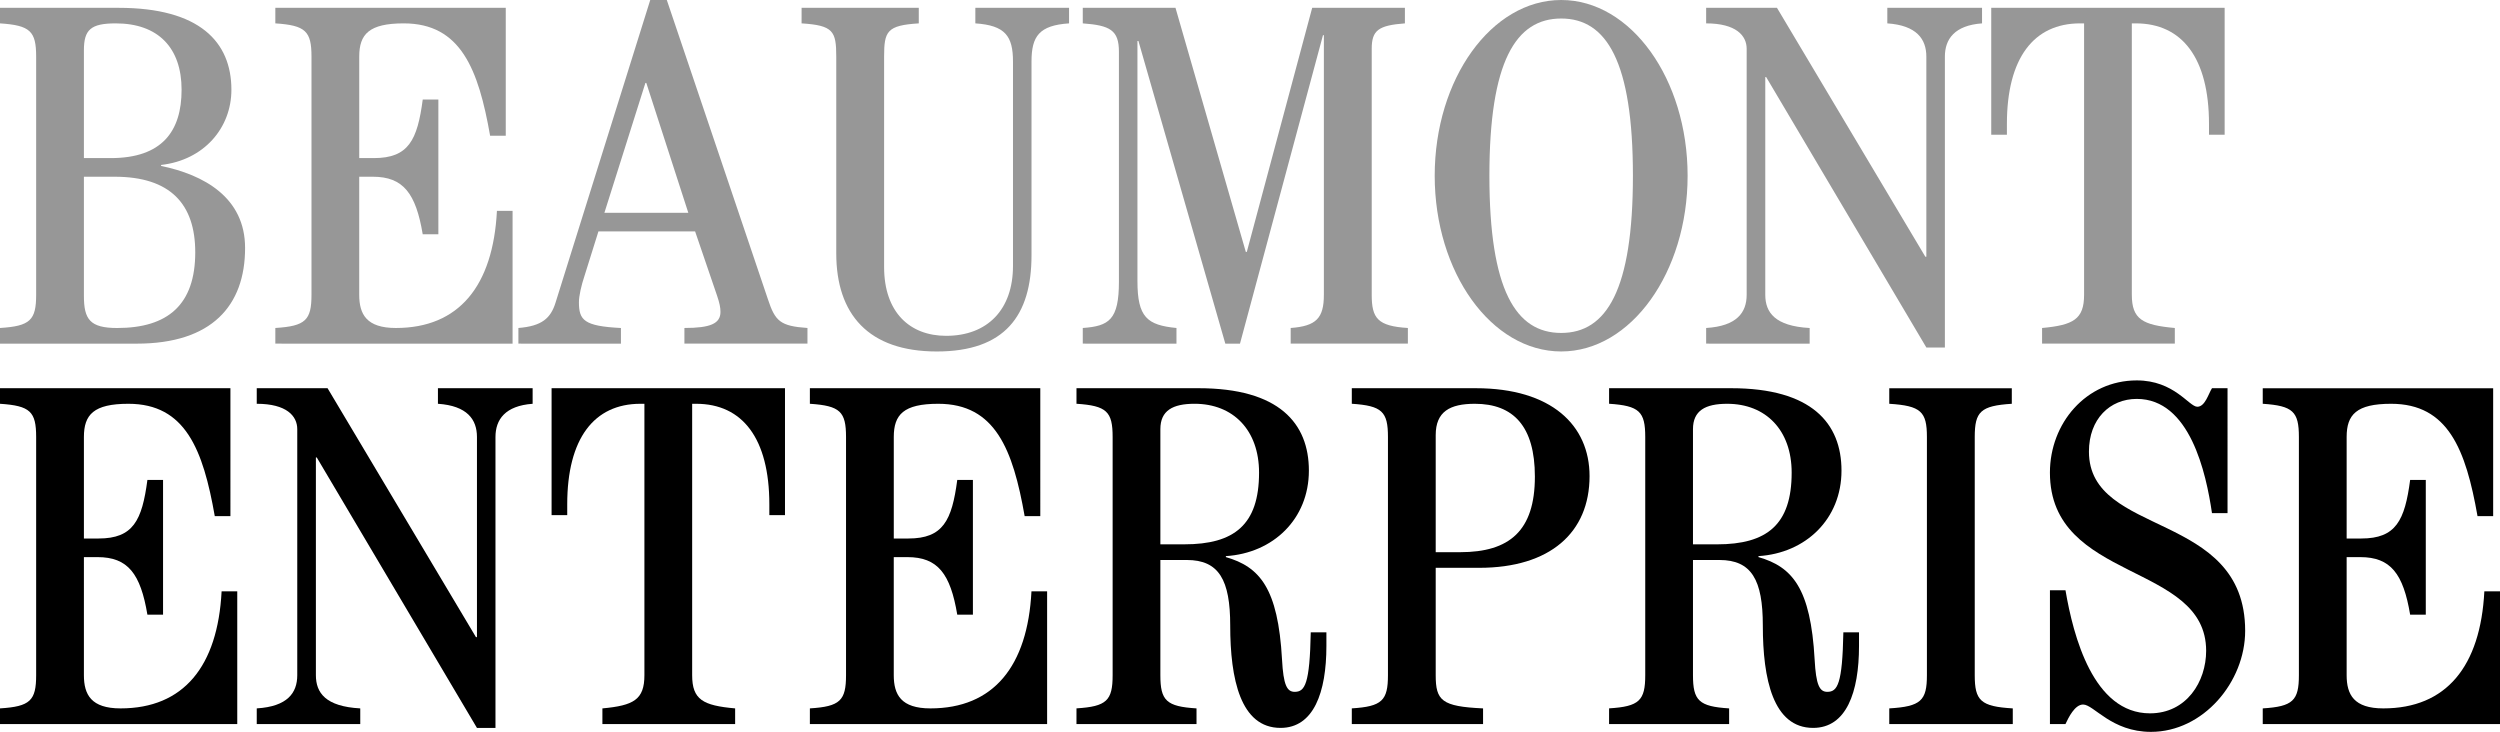 <?xml version="1.0" encoding="UTF-8" standalone="no"?>
<!-- Created with Inkscape (http://www.inkscape.org/) -->

<svg
   xmlns:dc="http://purl.org/dc/elements/1.1/"
   xmlns:cc="http://creativecommons.org/ns#"
   xmlns:rdf="http://www.w3.org/1999/02/22-rdf-syntax-ns#"
   xmlns:svg="http://www.w3.org/2000/svg"
   xmlns="http://www.w3.org/2000/svg"
   xmlns:sodipodi="http://sodipodi.sourceforge.net/DTD/sodipodi-0.dtd"
   xmlns:inkscape="http://www.inkscape.org/namespaces/inkscape"
   width="132.292mm"
   height="38.728mm"
   viewBox="0 0 132.292 38.728"
   version="1.1"
   id="svg39079"
   inkscape:version="0.92.1 r15371"
   sodipodi:docname="Beaumont Enterprise (2020-01-11).svg">
  <defs
     id="defs39073" />
  <sodipodi:namedview
     id="base"
     pagecolor="#ffffff"
     bordercolor="#666666"
     borderopacity="1.0"
     inkscape:pageopacity="0.0"
     inkscape:pageshadow="2"
     inkscape:zoom="0.35"
     inkscape:cx="250.00001"
     inkscape:cy="73.187358"
     inkscape:document-units="mm"
     inkscape:current-layer="svg39079"
     showgrid="false"
     fit-margin-top="0"
     fit-margin-left="0"
     fit-margin-right="0"
     fit-margin-bottom="0"
     inkscape:window-width="1920"
     inkscape:window-height="1001"
     inkscape:window-x="-9"
     inkscape:window-y="-9"
     inkscape:window-maximized="1" />
  <path
     inkscape:connector-curvature="0"
     style="fill:#979797;fill-opacity:1;stroke:none;stroke-width:0.335"
     d="m 0,18.185 h 7.234 c 3.979,0 5.735,-2.013 5.735,-5.064 0,-2.684 -2.196,-3.874 -4.445,-4.34 v -0.052 C 10.799,8.471 12.245,6.768 12.245,4.749 c 0,-2.532 -1.683,-4.335 -5.971,-4.335 H 0 V 1.237 C 1.599,1.342 1.913,1.651 1.913,2.993 V 15.6 c 0,1.342 -0.315,1.656 -1.913,1.756 z M 4.44,9.352 H 6.07 c 2.946,0 4.262,1.447 4.262,4 0,2.768 -1.447,4.005 -4.131,4.005 -1.447,0 -1.761,-0.461 -1.761,-1.704 z m 0,-6.694 c 0,-1.085 0.362,-1.421 1.683,-1.421 2.249,0 3.486,1.295 3.486,3.512 0,2.196 -1.033,3.617 -3.748,3.617 H 4.44 Z m 0,0"
     id="path36861" />
  <path
     inkscape:connector-curvature="0"
     style="fill:#979797;fill-opacity:1;stroke:none;stroke-width:0.335"
     d="M 27.124,18.185 V 11.16 H 26.296 c -0.204,3.973 -2.013,6.196 -5.347,6.196 -1.552,0 -1.94,-0.723 -1.94,-1.756 V 9.352 h 0.723 c 1.604,0 2.275,0.875 2.637,3.046 h 0.828 V 5.268 H 22.37 c -0.283,2.144 -0.75,3.098 -2.584,3.098 h -0.776 v -5.373 c 0,-1.185 0.519,-1.756 2.354,-1.756 3.019,0 3.953,2.427 4.571,5.944 h 0.828 V 0.414 H 14.57 V 1.237 c 1.599,0.105 1.913,0.414 1.913,1.756 V 15.6 c 0,1.342 -0.315,1.656 -1.913,1.756 v 0.828 z m 0,0"
     id="path36865" />
  <path
     inkscape:connector-curvature="0"
     style="fill:#979797;fill-opacity:1;stroke:none;stroke-width:0.335"
     d="m 32.858,18.185 v -0.828 c -1.961,-0.1 -2.223,-0.414 -2.223,-1.368 0,-0.335 0.131,-0.902 0.288,-1.368 l 0.744,-2.375 h 5.116 l 1.164,3.407 c 0.131,0.388 0.178,0.619 0.178,0.854 0,0.619 -0.54,0.849 -1.908,0.849 v 0.828 h 6.511 v -0.828 c -1.447,-0.1 -1.709,-0.362 -2.092,-1.52 L 35.285,0 H 34.409 L 29.398,16.014 c -0.257,0.828 -0.723,1.242 -1.966,1.342 v 0.828 z m 3.565,-6.925 h -4.44 l 2.17,-6.872 h 0.047 z m 0,0"
     id="path36869" />
  <path
     inkscape:connector-curvature="0"
     style="fill:#979797;fill-opacity:1;stroke:none;stroke-width:0.335"
     d="m 42.417,1.237 c 1.677,0.105 1.835,0.414 1.835,1.756 V 13.404 c 0,3.229 1.704,5.195 5.321,5.195 3.591,0 5.011,-1.887 5.011,-5.09 V 3.255 c 0,-1.347 0.414,-1.913 1.987,-2.018 V 0.414 H 51.612 V 1.237 c 1.578,0.105 1.992,0.671 1.992,2.018 V 14.075 c 0,2.301 -1.347,3.696 -3.538,3.696 -1.913,0 -3.282,-1.237 -3.282,-3.643 V 2.993 C 46.784,1.651 46.936,1.342 48.619,1.237 V 0.414 h -6.201 z m 0,0"
     id="path36873" />
  <path
     inkscape:connector-curvature="0"
     style="fill:#979797;fill-opacity:1;stroke:none;stroke-width:0.335"
     d="M 62.255,18.185 V 17.356 C 60.704,17.204 60.19,16.79 60.19,14.877 V 2.17 h 0.052 L 64.84,18.185 h 0.776 L 70.008,1.861 h 0.047 v 13.739 c 0,1.242 -0.409,1.656 -1.756,1.756 v 0.828 h 6.201 v -0.828 c -1.604,-0.1 -1.913,-0.514 -1.913,-1.756 V 2.579 c 0,-0.98 0.362,-1.237 1.756,-1.342 V 0.414 H 69.437 L 65.977,13.331 h -0.052 L 62.203,0.414 H 57.297 V 1.237 c 1.447,0.105 1.913,0.362 1.913,1.499 v 12.167 c 0,2.018 -0.519,2.354 -1.913,2.453 v 0.828 z m 0,0"
     id="path36877" />
  <path
     inkscape:connector-curvature="0"
     style="fill:#979797;fill-opacity:1;stroke:none;stroke-width:0.335"
     d="m 78.814,9.299 c 0,-6.044 1.394,-8.319 3.8,-8.319 2.401,0 3.795,2.275 3.795,8.319 0,6.044 -1.394,8.319 -3.795,8.319 -2.406,0 -3.8,-2.275 -3.8,-8.319 z m -2.894,0 c 0,5.116 2.998,9.299 6.694,9.299 3.69,0 6.689,-4.183 6.689,-9.299 C 89.303,4.183 86.305,0 82.614,0 78.919,0 75.92,4.183 75.92,9.299 Z m 0,0"
     id="path36881" />
  <path
     inkscape:connector-curvature="0"
     style="fill:#979797;fill-opacity:1;stroke:none;stroke-width:0.335"
     d="m 95.761,18.185 v -0.828 c -1.835,-0.1 -2.348,-0.823 -2.348,-1.756 V 4.078 h 0.047 L 101.937,18.389 h 0.98 V 2.993 c 0,-0.928 0.519,-1.651 1.966,-1.756 V 0.414 H 99.871 V 1.237 c 1.546,0.105 2.065,0.828 2.065,1.756 V 13.587 h -0.052 L 94.032,0.414 H 90.284 V 1.237 c 1.578,0 2.144,0.645 2.144,1.342 v 13.021 c 0,0.933 -0.514,1.656 -2.144,1.756 v 0.828 z m 0,0"
     id="path36885" />
  <path
     inkscape:connector-curvature="0"
     style="fill:#979797;fill-opacity:1;stroke:none;stroke-width:0.335"
     d="M 106.199,7.129 V 6.558 c 0,-3.486 1.421,-5.321 3.874,-5.321 h 0.21 v 14.363 c 0,1.295 -0.571,1.604 -2.223,1.756 v 0.828 h 7.024 v -0.828 c -1.704,-0.152 -2.275,-0.461 -2.275,-1.756 V 1.237 h 0.21 c 2.453,0 3.874,1.835 3.874,5.321 V 7.129 h 0.828 V 0.414 H 105.37 V 7.129 Z m 0,0"
     id="path36889" />
  <path
     inkscape:connector-curvature="0"
     style="fill:#000000;fill-opacity:1;stroke:none;stroke-width:0.335"
     d="m 12.555,38.314 v -7.024 h -0.828 c -0.204,3.973 -2.013,6.196 -5.347,6.196 -1.552,0 -1.94,-0.723 -1.94,-1.756 V 29.481 h 0.723 c 1.604,0 2.275,0.875 2.637,3.046 h 0.828 v -7.129 h -0.828 c -0.283,2.144 -0.75,3.098 -2.584,3.098 H 4.44 V 23.123 c 0,-1.185 0.519,-1.756 2.354,-1.756 3.019,0 3.953,2.427 4.571,5.944 h 0.828 V 20.544 H 0 v 0.823 c 1.599,0.105 1.913,0.414 1.913,1.756 v 12.607 c 0,1.342 -0.315,1.656 -1.913,1.756 v 0.828 z m 0,0"
     id="path36893" />
  <path
     inkscape:connector-curvature="0"
     style="fill:#000000;fill-opacity:1;stroke:none;stroke-width:0.335"
     d="m 19.064,38.314 v -0.828 c -1.835,-0.1 -2.348,-0.823 -2.348,-1.756 V 24.208 h 0.047 l 8.476,14.311 h 0.98 V 23.123 c 0,-0.928 0.519,-1.651 1.966,-1.756 V 20.544 H 23.174 v 0.823 c 1.546,0.105 2.065,0.828 2.065,1.756 v 10.594 h -0.052 L 17.334,20.544 H 13.586 v 0.823 c 1.578,0 2.144,0.645 2.144,1.342 v 13.021 c 0,0.933 -0.514,1.656 -2.144,1.756 v 0.828 z m 0,0"
     id="path36897" />
  <path
     inkscape:connector-curvature="0"
     style="fill:#000000;fill-opacity:1;stroke:none;stroke-width:0.335"
     d="m 30.016,27.259 v -0.571 c 0,-3.486 1.421,-5.321 3.874,-5.321 h 0.21 v 14.363 c 0,1.295 -0.571,1.604 -2.223,1.756 v 0.828 h 7.024 V 37.486 C 37.198,37.334 36.627,37.025 36.627,35.73 V 21.367 h 0.21 c 2.453,0 3.874,1.835 3.874,5.321 v 0.571 h 0.828 V 20.544 H 29.188 v 6.715 z m 0,0"
     id="path36901" />
  <path
     inkscape:connector-curvature="0"
     style="fill:#000000;fill-opacity:1;stroke:none;stroke-width:0.335"
     d="m 55.41,38.314 v -7.024 h -0.828 c -0.204,3.973 -2.013,6.196 -5.347,6.196 -1.552,0 -1.94,-0.723 -1.94,-1.756 V 29.481 h 0.723 c 1.604,0 2.275,0.875 2.637,3.046 h 0.828 v -7.129 h -0.828 c -0.283,2.144 -0.75,3.098 -2.584,3.098 H 47.296 V 23.123 c 0,-1.185 0.519,-1.756 2.354,-1.756 3.019,0 3.953,2.427 4.571,5.944 h 0.828 V 20.544 H 42.856 v 0.823 c 1.599,0.105 1.913,0.414 1.913,1.756 v 12.607 c 0,1.342 -0.315,1.656 -1.913,1.756 v 0.828 z m 0,0"
     id="path36905" />
  <path
     inkscape:connector-curvature="0"
     style="fill:#000000;fill-opacity:1;stroke:none;stroke-width:0.335"
     d="m 56.963,38.314 h 6.353 v -0.828 c -1.599,-0.1 -1.913,-0.414 -1.913,-1.756 v -6.097 h 1.4 c 1.704,0 2.296,1.059 2.296,3.465 0,2.841 0.545,5.42 2.663,5.42 1.756,0 2.427,-1.882 2.427,-4.335 v -0.723 h -0.828 c -0.052,2.736 -0.309,3.15 -0.849,3.15 -0.414,0 -0.598,-0.362 -0.671,-1.704 -0.21,-3.8 -1.19,-4.912 -2.972,-5.426 v -0.052 c 2.506,-0.157 4.393,-1.966 4.393,-4.524 0,-2.506 -1.578,-4.361 -5.84,-4.361 h -6.458 v 0.823 c 1.599,0.105 1.913,0.414 1.913,1.756 v 12.607 c 0,1.342 -0.315,1.656 -1.913,1.756 z m 4.44,-15.606 c 0,-0.98 0.65,-1.342 1.809,-1.342 2.044,0 3.413,1.394 3.413,3.643 0,2.763 -1.316,3.795 -3.953,3.795 h -1.269 z m 0,0"
     id="path36909" />
  <path
     inkscape:connector-curvature="0"
     style="fill:#000000;fill-opacity:1;stroke:none;stroke-width:0.335"
     d="m 71.533,38.314 h 6.946 v -0.828 c -2.191,-0.1 -2.506,-0.414 -2.506,-1.756 V 30.047 h 2.301 c 3.748,0 5.84,-1.861 5.84,-4.854 0,-2.689 -2.018,-4.65 -6.018,-4.65 H 71.533 v 0.823 c 1.599,0.105 1.913,0.414 1.913,1.756 v 12.607 c 0,1.342 -0.315,1.656 -1.913,1.756 z M 75.973,23.023 c 0,-1.242 0.75,-1.656 2.071,-1.656 2.039,0 3.177,1.19 3.177,3.853 0,2.867 -1.342,4 -3.953,4 h -1.295 z m 0,0"
     id="path36913" />
  <path
     inkscape:connector-curvature="0"
     style="fill:#000000;fill-opacity:1;stroke:none;stroke-width:0.335"
     d="m 85.147,38.314 h 6.353 v -0.828 c -1.599,-0.1 -1.913,-0.414 -1.913,-1.756 v -6.097 h 1.4 c 1.704,0 2.296,1.059 2.296,3.465 0,2.841 0.545,5.42 2.663,5.42 1.756,0 2.427,-1.882 2.427,-4.335 v -0.723 h -0.828 c -0.052,2.736 -0.309,3.15 -0.849,3.15 -0.414,0 -0.598,-0.362 -0.671,-1.704 -0.21,-3.8 -1.19,-4.912 -2.972,-5.426 v -0.052 c 2.506,-0.157 4.393,-1.966 4.393,-4.524 0,-2.506 -1.578,-4.361 -5.84,-4.361 h -6.458 v 0.823 c 1.599,0.105 1.913,0.414 1.913,1.756 v 12.607 c 0,1.342 -0.315,1.656 -1.913,1.756 z M 89.587,22.709 c 0,-0.98 0.65,-1.342 1.809,-1.342 2.044,0 3.413,1.394 3.413,3.643 0,2.763 -1.316,3.795 -3.953,3.795 h -1.269 z m 0,0"
     id="path36917" />
  <path
     inkscape:connector-curvature="0"
     style="fill:#000000;fill-opacity:1;stroke:none;stroke-width:0.335"
     d="m 106.51,38.314 v -0.828 c -1.704,-0.1 -2.013,-0.414 -2.013,-1.756 V 23.123 c 0,-1.342 0.309,-1.651 1.961,-1.756 v -0.823 h -6.484 v 0.823 c 1.677,0.105 1.992,0.414 1.992,1.756 v 12.607 c 0,1.342 -0.315,1.656 -1.992,1.756 v 0.828 z m 0,0"
     id="path36921" />
  <path
     inkscape:connector-curvature="0"
     style="fill:#000000;fill-opacity:1;stroke:none;stroke-width:0.335"
     d="m 109.298,38.314 c 0.157,-0.335 0.493,-1.033 0.933,-1.033 0.566,0 1.499,1.447 3.591,1.447 2.763,0 4.985,-2.637 4.985,-5.347 0,-6.38 -8.267,-4.933 -8.267,-9.483 0,-1.73 1.111,-2.789 2.532,-2.789 2.815,0 3.669,3.926 3.979,6.044 h 0.823 V 20.544 h -0.823 c -0.183,0.283 -0.362,0.98 -0.776,0.98 -0.44,0 -1.216,-1.394 -3.203,-1.394 -2.689,0 -4.597,2.27 -4.597,4.88 0,5.813 8.267,4.728 8.267,9.43 0,1.625 -1.033,3.308 -2.972,3.308 -2.998,0 -4.057,-4.084 -4.471,-6.511 h -0.823 v 7.077 z m 0,0"
     id="path36925" />
  <path
     inkscape:connector-curvature="0"
     style="fill:#000000;fill-opacity:1;stroke:none;stroke-width:0.335"
     d="m 132.292,38.314 v -7.024 h -0.828 c -0.204,3.973 -2.013,6.196 -5.347,6.196 -1.552,0 -1.94,-0.723 -1.94,-1.756 V 29.481 h 0.723 c 1.604,0 2.275,0.875 2.637,3.046 h 0.828 v -7.129 h -0.828 c -0.283,2.144 -0.75,3.098 -2.584,3.098 h -0.776 V 23.123 c 0,-1.185 0.519,-1.756 2.354,-1.756 3.019,0 3.953,2.427 4.571,5.944 h 0.828 v -6.767 h -12.193 v 0.823 c 1.599,0.105 1.913,0.414 1.913,1.756 v 12.607 c 0,1.342 -0.315,1.656 -1.913,1.756 v 0.828 z m 0,0"
     id="path36929" />
</svg>
